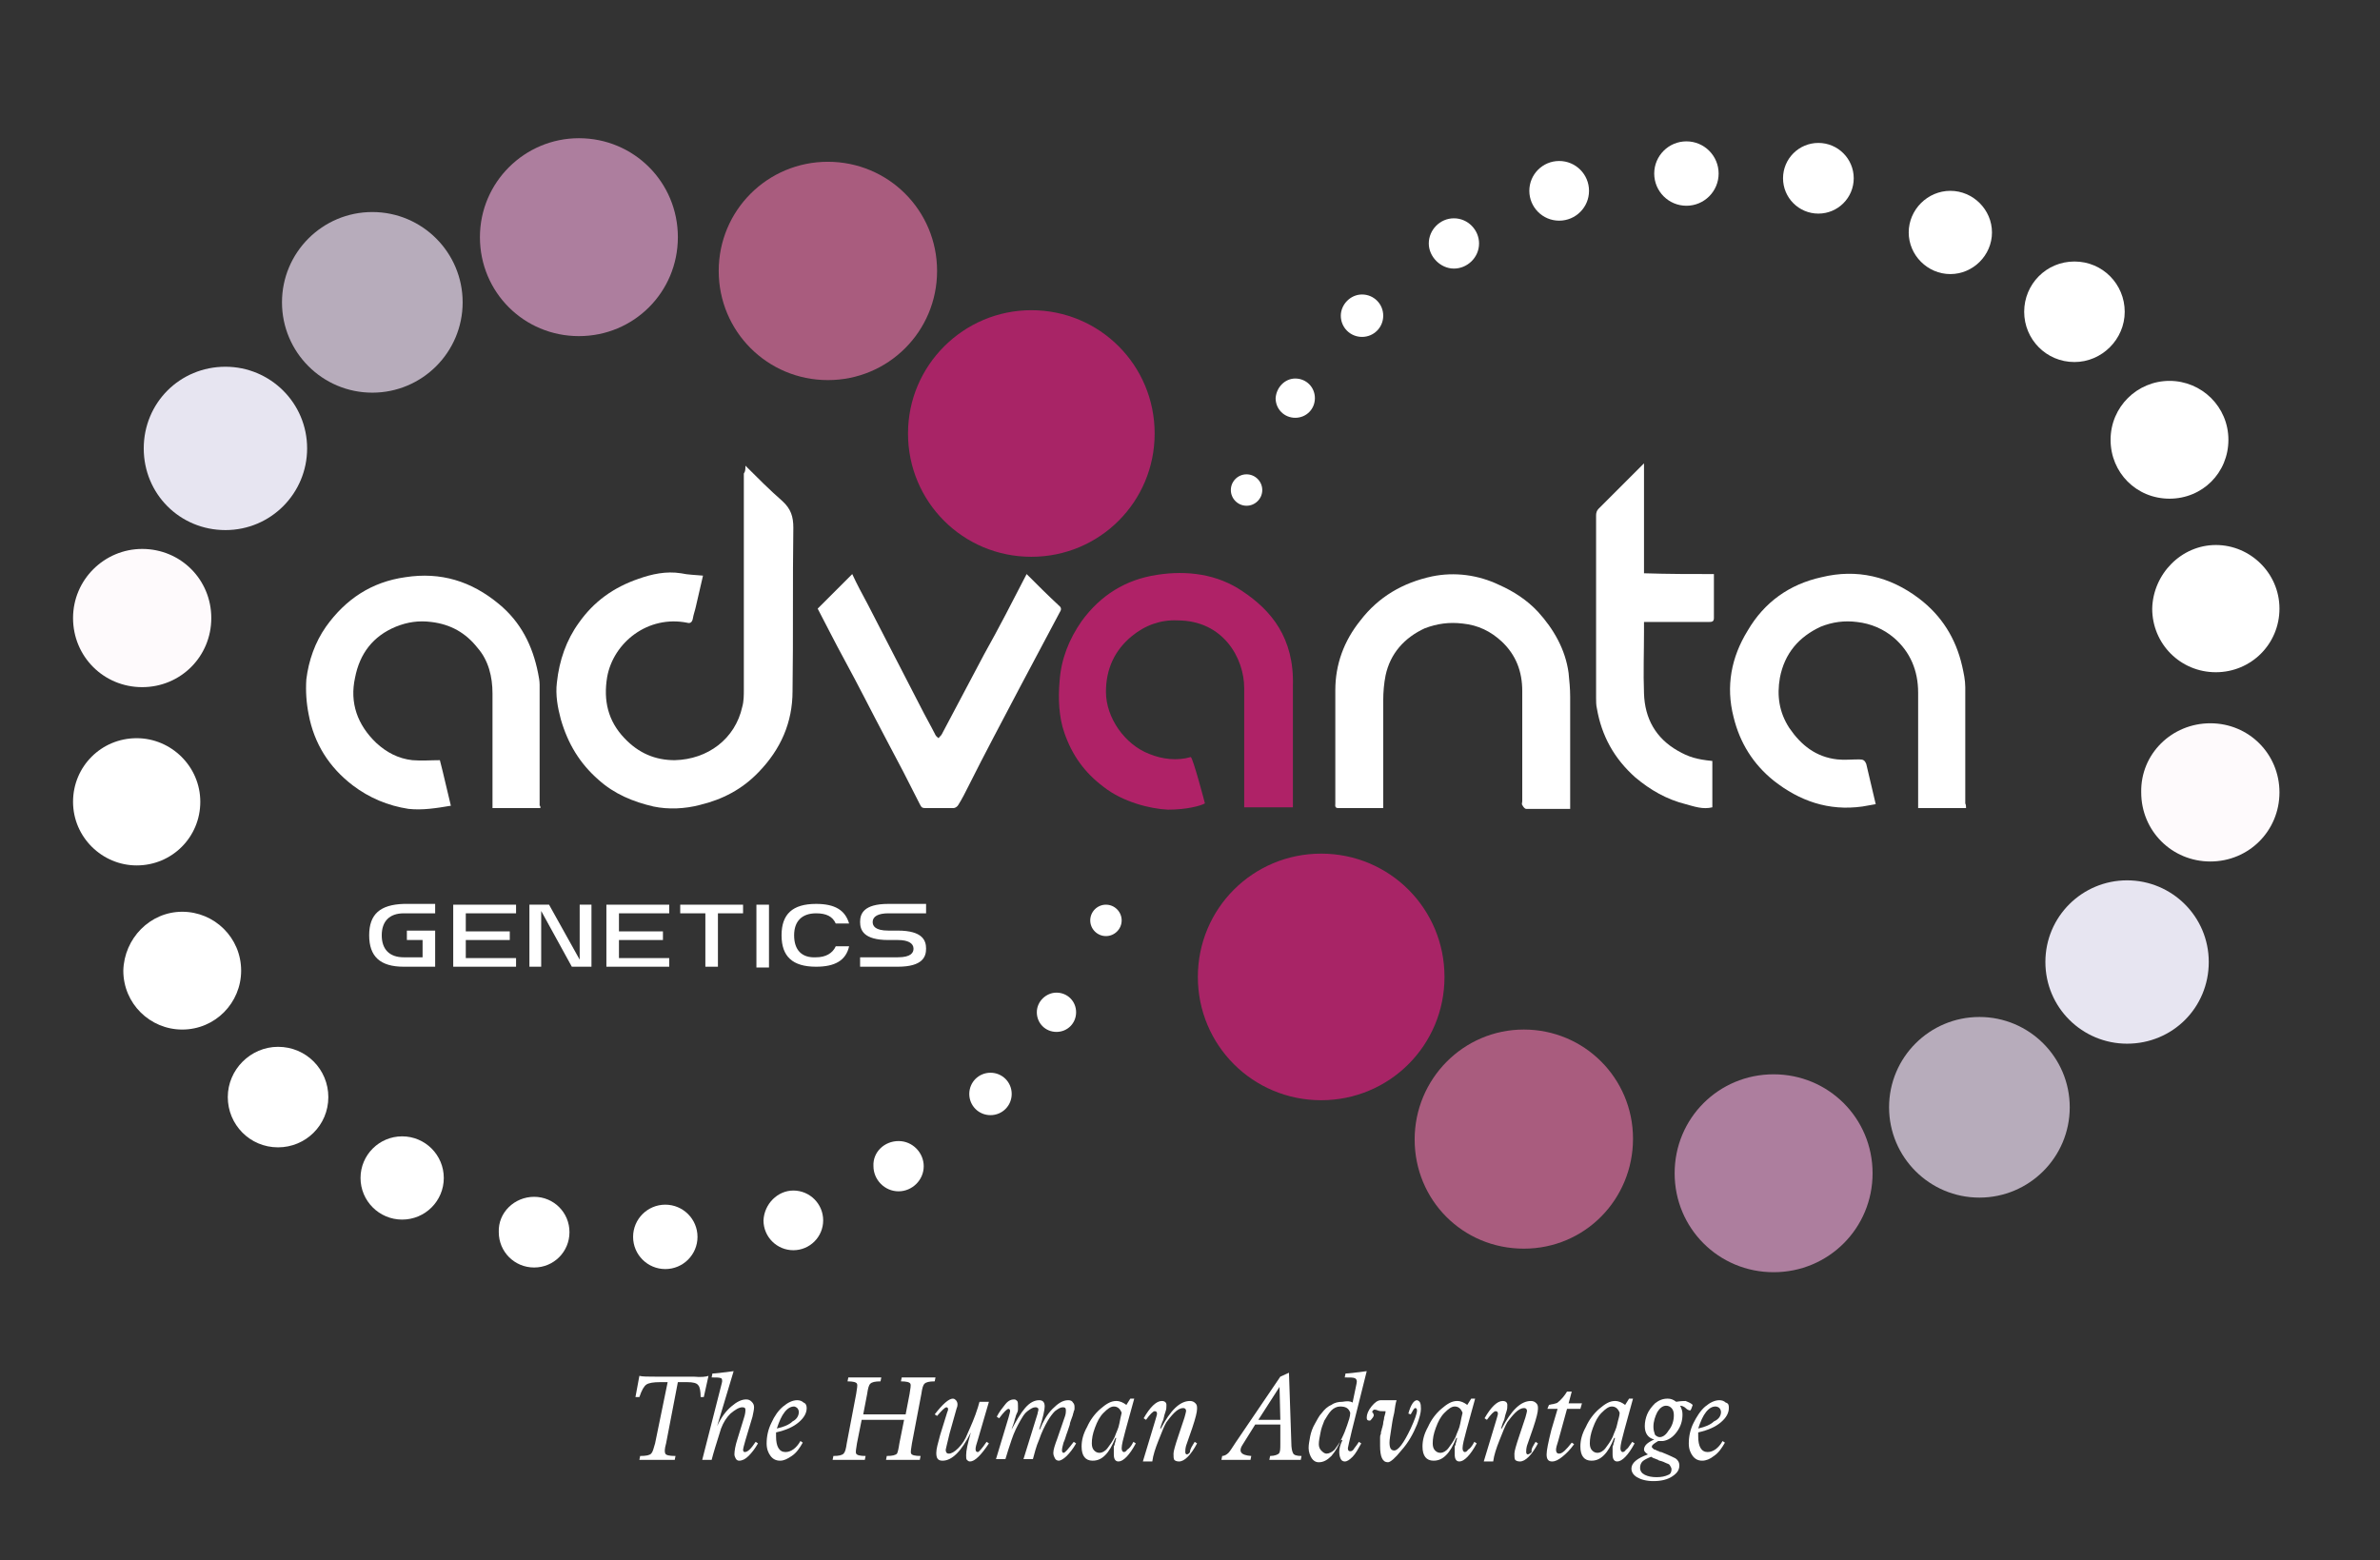 <?xml version="1.0" encoding="utf-8"?>
<!-- Generator: Adobe Illustrator 22.0.0, SVG Export Plug-In . SVG Version: 6.00 Build 0)  -->
<svg version="1.1" id="Layer_1" xmlns="http://www.w3.org/2000/svg" xmlns:xlink="http://www.w3.org/1999/xlink" x="0px" y="0px"
	 viewBox="0 0 303 198.7" style="enable-background:new 0 0 303 198.7;" xml:space="preserve">
<rect x="0" y="0" width="303" height="198.7" fill="#333333" stroke="none"/>
<style type="text/css">
	.st0{fill:#A82466;}
	.st1{fill:#A95C7E;}
	.st2{fill:#AD7E9E;}
	.st3{fill:#B7ACBB;}
	.st4{fill:#E7E5F1;}
	.st5{fill:#FEFAFC;}
	.st6{fill:#FFFFFF;}
	.st7{fill:#AF2267;}
</style>
<g id="Layer_4">
	<g>
		<path class="st0" d="M131.3,39.5c8.7,0,15.7,7,15.7,15.7s-7,15.7-15.7,15.7s-15.7-7-15.7-15.7C115.6,46.5,122.7,39.5,131.3,39.5z"
			/>
		<path class="st1" d="M105.4,20.6c7.7,0,13.9,6.2,13.9,13.9c0,7.7-6.2,13.9-13.9,13.9c-7.7,0-13.9-6.2-13.9-13.9
			S97.7,20.6,105.4,20.6z"/>
		<path class="st2" d="M73.7,17.6c7,0,12.6,5.6,12.6,12.6s-5.6,12.6-12.6,12.6c-7,0-12.6-5.6-12.6-12.6S66.8,17.6,73.7,17.6z"/>
		<circle class="st3" cx="47.4" cy="38.5" r="11.5"/>
		<path class="st4" d="M28.7,46.7c5.7,0,10.4,4.6,10.4,10.4c0,5.7-4.6,10.4-10.4,10.4s-10.4-4.6-10.4-10.4S22.9,46.7,28.7,46.7z"/>
		<path class="st5" d="M18.1,69.9c4.9,0,8.8,3.9,8.8,8.8s-3.9,8.8-8.8,8.8c-4.9,0-8.8-3.9-8.8-8.8C9.3,73.8,13.3,69.9,18.1,69.9z"/>
		<path class="st6" d="M17.4,94c4.4,0,8.1,3.6,8.1,8.1s-3.6,8.1-8.1,8.1c-4.4,0-8.1-3.6-8.1-8.1S12.9,94,17.4,94z"/>
		<path class="st6" d="M23.2,116.1c4.1,0,7.5,3.3,7.5,7.5c0,4.1-3.3,7.5-7.5,7.5c-4.1,0-7.5-3.3-7.5-7.5
			C15.8,119.5,19.1,116.1,23.2,116.1z"/>
		<path class="st6" d="M35.4,133.3c3.6,0,6.4,2.9,6.4,6.4c0,3.6-2.9,6.4-6.4,6.4c-3.6,0-6.4-2.9-6.4-6.4
			C29,136.2,31.9,133.3,35.4,133.3z"/>
		<circle class="st6" cx="51.2" cy="150" r="5.3"/>
		<circle class="st6" cx="84.7" cy="157.5" r="4.1"/>
		<path class="st6" d="M68,152.4c2.5,0,4.5,2,4.5,4.5c0,2.5-2,4.5-4.5,4.5c-2.5,0-4.5-2-4.5-4.5C63.4,154.4,65.5,152.4,68,152.4z"/>
		<path class="st6" d="M101,151.6c2.1,0,3.8,1.7,3.8,3.8s-1.7,3.8-3.8,3.8c-2.1,0-3.8-1.7-3.8-3.8C97.3,153.3,99,151.6,101,151.6z"
			/>
		<path class="st6" d="M114.4,145.3c1.8,0,3.2,1.5,3.2,3.2c0,1.8-1.5,3.2-3.2,3.2c-1.8,0-3.2-1.5-3.2-3.2
			C111.1,146.7,112.6,145.3,114.4,145.3z"/>
		<path class="st6" d="M126.1,136.6c1.5,0,2.7,1.2,2.7,2.7s-1.2,2.7-2.7,2.7s-2.7-1.2-2.7-2.7S124.6,136.6,126.1,136.6z"/>
		<path class="st6" d="M140.8,115.2c1.1,0,2,0.9,2,2c0,1.1-0.9,2-2,2s-2-0.9-2-2C138.8,116.1,139.7,115.2,140.8,115.2z"/>
		<path class="st6" d="M134.5,126.4c1.4,0,2.5,1.1,2.5,2.5c0,1.4-1.1,2.5-2.5,2.5c-1.4,0-2.5-1.1-2.5-2.5
			C132,127.5,133.2,126.4,134.5,126.4z"/>
		<path class="st0" d="M168.2,108.7c8.7,0,15.7,7,15.7,15.7c0,8.7-7,15.7-15.7,15.7s-15.7-7-15.7-15.7
			C152.5,115.7,159.5,108.7,168.2,108.7z"/>
		<path class="st1" d="M194,131.1c7.7,0,13.9,6.2,13.9,13.9S201.8,159,194,159s-13.9-6.2-13.9-13.9S186.3,131.1,194,131.1z"/>
		<path class="st2" d="M225.8,136.8c7,0,12.6,5.6,12.6,12.6s-5.6,12.6-12.6,12.6c-7,0-12.6-5.6-12.6-12.6S218.8,136.8,225.8,136.8z"
			/>
		<circle class="st3" cx="252" cy="141" r="11.5"/>
		<path class="st4" d="M270.8,112.1c5.7,0,10.4,4.6,10.4,10.4s-4.6,10.4-10.4,10.4c-5.7,0-10.4-4.6-10.4-10.4
			S265.1,112.1,270.8,112.1z"/>
		<path class="st5" d="M281.4,92.1c4.9,0,8.8,3.9,8.8,8.8s-3.9,8.8-8.8,8.8s-8.8-3.9-8.8-8.8C272.5,96,276.5,92.1,281.4,92.1z"/>
		<path class="st6" d="M282.1,69.4c4.4,0,8.1,3.6,8.1,8.1s-3.6,8.1-8.1,8.1s-8.1-3.6-8.1-8.1C274.1,73.1,277.7,69.4,282.1,69.4z"/>
		<path class="st6" d="M276.2,48.5c4.1,0,7.5,3.3,7.5,7.5s-3.3,7.5-7.5,7.5s-7.5-3.3-7.5-7.5S272.1,48.5,276.2,48.5z"/>
		<path class="st6" d="M264.1,33.3c3.6,0,6.4,2.9,6.4,6.4s-2.9,6.4-6.4,6.4c-3.6,0-6.4-2.9-6.4-6.4S260.5,33.3,264.1,33.3z"/>
		<path class="st6" d="M248.3,24.3c2.9,0,5.3,2.4,5.3,5.3c0,2.9-2.4,5.3-5.3,5.3s-5.3-2.4-5.3-5.3S245.4,24.3,248.3,24.3z"/>
		<circle class="st6" cx="214.7" cy="22.1" r="4.1"/>
		<circle class="st6" cx="231.5" cy="22.7" r="4.5"/>
		<path class="st6" d="M198.5,20.5c2.1,0,3.8,1.7,3.8,3.8c0,2.1-1.7,3.8-3.8,3.8c-2.1,0-3.8-1.7-3.8-3.8
			C194.7,22.2,196.4,20.5,198.5,20.5z"/>
		<path class="st6" d="M185.1,27.8c1.8,0,3.2,1.5,3.2,3.2c0,1.8-1.5,3.2-3.2,3.2s-3.2-1.5-3.2-3.2C181.9,29.3,183.3,27.8,185.1,27.8
			z"/>
		<path class="st6" d="M173.4,37.5c1.5,0,2.7,1.2,2.7,2.7c0,1.5-1.2,2.7-2.7,2.7c-1.5,0-2.7-1.2-2.7-2.7
			C170.7,38.8,171.9,37.5,173.4,37.5z"/>
		<path class="st6" d="M158.7,60.4c1.1,0,2,0.9,2,2s-0.9,2-2,2c-1.1,0-2-0.9-2-2C156.7,61.3,157.6,60.4,158.7,60.4z"/>
		<path class="st6" d="M164.9,48.2c1.4,0,2.5,1.1,2.5,2.5c0,1.4-1.1,2.5-2.5,2.5c-1.4,0-2.5-1.1-2.5-2.5
			C162.5,49.3,163.6,48.2,164.9,48.2z"/>
		<path class="st6" d="M94.9,59.3c1.6,1.6,3.1,3.1,4.7,4.5c1.1,1,1.4,2,1.4,3.4c-0.1,6.9,0,13.9-0.1,20.8c0,4-1.5,7.4-4.3,10.3
			c-2.1,2.2-4.6,3.5-7.5,4.2c-1.9,0.5-4,0.6-5.9,0.2c-2.6-0.6-5-1.6-7-3.4c-2.4-2.1-3.9-4.6-4.8-7.7c-0.4-1.5-0.7-3.1-0.5-4.7
			c0.3-2.8,1.2-5.4,2.8-7.6c1.9-2.7,4.4-4.5,7.6-5.6c1.7-0.6,3.5-1,5.4-0.7c0.9,0.2,1.8,0.2,2.8,0.3c-0.3,1.3-0.6,2.6-0.9,3.9
			c-0.1,0.5-0.3,1-0.4,1.6c-0.1,0.5-0.4,0.6-0.7,0.5c-5-1-9.4,2.5-10.2,6.9c-0.5,3,0.1,5.6,2.2,7.8c1.8,1.9,3.9,2.8,6.4,2.8
			c4.2-0.1,7.7-2.7,8.6-6.8c0.2-0.7,0.2-1.5,0.2-2.2c0-9.2,0-18.4,0-27.5C94.9,60,94.9,59.8,94.9,59.3z"/>
		<path class="st6" d="M68.8,102.9c-2.1,0-4,0-6.1,0c0-0.3,0-0.5,0-0.8c0-4.6,0-9.2,0-13.8c0-2.1-0.5-4.2-1.9-5.8
			c-1.5-1.9-3.4-3-5.9-3.3c-1.6-0.2-3,0-4.5,0.6c-2.9,1.2-4.6,3.4-5.2,6.5c-0.7,3.2,0.3,6,2.7,8.3c1.3,1.2,2.8,2,4.6,2.2
			c1.2,0.1,2.3,0,3.5,0c0.5,1.9,0.9,3.8,1.4,5.8c-1.8,0.3-3.6,0.6-5.4,0.4c-2.6-0.4-5-1.4-7.1-3c-3-2.3-4.9-5.3-5.6-9
			c-0.3-1.5-0.4-3-0.3-4.5c0.3-2.4,1.1-4.7,2.5-6.7c2.5-3.5,5.8-5.7,10.1-6.3c4.5-0.7,8.4,0.5,11.9,3.4c2.8,2.3,4.3,5.3,5,8.8
			c0.1,0.5,0.2,1,0.2,1.5c0,5.1,0,10.3,0,15.4C68.8,102.6,68.8,102.7,68.8,102.9z"/>
		<path class="st6" d="M250.3,102.9c-2,0-4,0-6.1,0c0-0.3,0-0.5,0-0.8c0-4.6,0-9.3,0-13.9c0-2.8-1-5.2-3.1-7c-1.3-1.1-2.9-1.8-4.7-2
			c-1.6-0.2-3.1,0-4.6,0.6c-2.8,1.3-4.6,3.4-5.2,6.5c-0.4,2.3-0.1,4.4,1.2,6.4c1.5,2.2,3.4,3.7,6.1,4c0.9,0.1,1.8,0,2.8,0
			c0.5,0,0.7,0.1,0.9,0.6c0.4,1.7,0.8,3.4,1.2,5.1c-0.6,0.1-1.1,0.2-1.7,0.3c-4.3,0.6-8-0.7-11.3-3.3c-2.6-2.1-4.3-4.8-5.1-8.1
			c-1-3.9-0.3-7.6,1.8-11c2.1-3.6,5.3-5.9,9.4-6.8c4.5-1.1,8.7-0.1,12.4,2.7c2.9,2.2,4.7,5.1,5.5,8.6c0.2,0.9,0.4,1.8,0.4,2.7
			c0,4.9,0,9.9,0,14.8C250.3,102.5,250.3,102.7,250.3,102.9z"/>
		<path class="st6" d="M199.9,103c-1.9,0-3.8,0-5.6,0c-0.2,0-0.4-0.3-0.5-0.5c-0.1-0.1,0-0.3,0-0.5c0-4.7,0-9.4,0-14
			c0-2.5-0.8-4.6-2.6-6.3c-1.4-1.3-3-2.1-5-2.3c-1.7-0.2-3.2,0-4.8,0.6c-2.6,1.2-4.4,3.2-5,6c-0.2,1-0.3,2.1-0.3,3.2
			c0,4.3,0,8.6,0,12.9c0,0.3,0,0.5,0,0.8c-1.9,0-3.8,0-5.7,0c-0.5,0-0.4-0.3-0.4-0.6c0-2.8,0-5.7,0-8.5c0-2,0-4,0-5.9
			c0-3.3,1.1-6.3,3.2-8.9c2.3-3,5.4-4.8,9.1-5.6c2.9-0.6,5.9-0.2,8.6,1.1c1.8,0.8,3.5,1.9,4.9,3.4c2,2.2,3.5,4.8,3.9,7.8
			c0.1,1,0.2,2,0.2,3C199.9,93.4,199.9,98.1,199.9,103z"/>
		<path class="st6" d="M130.7,73.1c1.4,1.4,2.7,2.7,4.1,4c0.4,0.3,0.3,0.6,0.1,0.9c-1.7,3.2-3.4,6.4-5.1,9.6
			c-2.2,4.2-4.4,8.3-6.5,12.5c-0.4,0.8-0.8,1.6-1.3,2.4c-0.1,0.2-0.4,0.4-0.6,0.4c-1.2,0-2.4,0-3.6,0c-0.4,0-0.5-0.1-0.7-0.5
			c-1.4-2.8-2.8-5.5-4.3-8.3c-1.8-3.4-3.5-6.8-5.3-10.1c-1.2-2.2-2.3-4.4-3.4-6.5c1.5-1.5,2.9-2.9,4.4-4.4c0.6,1.3,1.3,2.6,2,3.9
			c2.2,4.3,4.5,8.7,6.7,13c0.6,1.2,1.3,2.4,1.9,3.6c0.1,0.2,0.3,0.3,0.4,0.4c0.1-0.2,0.3-0.3,0.4-0.5c1.8-3.4,3.6-6.8,5.4-10.2
			C127.1,80.1,128.9,76.6,130.7,73.1z"/>
		<path class="st6" d="M218.2,73.1c0,2,0,3.8,0,5.6c0,0.5-0.3,0.5-0.7,0.5c-2.4,0-4.9,0-7.4,0c-0.2,0-0.5,0-0.8,0c0,0.4,0,0.8,0,1.2
			c0,2.6-0.1,5.3,0,7.9c0.1,3.2,1.5,5.7,4.3,7.3c1.4,0.8,2.4,1.1,4.4,1.3c0,2,0,3.9,0,5.9c-1.2,0.3-2.3-0.1-3.4-0.4
			c-2.4-0.6-4.5-1.8-6.4-3.4c-2.7-2.4-4.3-5.3-4.9-8.8c-0.1-0.4-0.1-0.9-0.1-1.3c0-7.8,0-15.5,0-23.3c0-0.3,0.1-0.6,0.3-0.8
			c1.9-1.9,3.8-3.8,5.8-5.8c0,4.7,0,9.3,0,14C212.4,73.1,215.3,73.1,218.2,73.1z"/>
		<path class="st7" d="M153.4,102.3c-0.5,0.3-2.3,0.8-4.7,0.8c-2.3-0.1-5.8-1-8.2-2.9c-2.4-1.8-4-4-5-6.9c-0.7-2-0.8-4.4-0.6-6.6
			c0.2-2.8,1.2-5.3,2.8-7.6c2.4-3.3,5.6-5.3,9.6-5.9c3.8-0.6,7.7-0.1,10.9,2.1c3.6,2.4,6.6,5.9,6.4,12.1c0,4.9,0,15.1,0,15.4
			c-2.1,0-4.1,0-6.2,0l0-15.2c0-3.7-2.6-8.6-8.5-8.6c-2.1-0.1-4.1,0.6-5.8,2c-2.2,1.8-3.3,4.2-3.3,7.1c0,3.3,2.4,6.7,5.5,7.9
			c1.7,0.7,3.6,0.9,5.3,0.4C151.9,96.6,153.3,101.9,153.4,102.3z"/>
		<path class="st6" d="M47,119.1c0,2.7,1.4,4,4.4,4h4v-4.6h-3.6v1.2h2v2.2h-2.4c-1.8,0-2.8-1-2.8-2.8s1-2.8,2.8-2.8h4v-1.2h-4
			C48.4,115.2,47,116.4,47,119.1z"/>
		<polygon class="st6" points="59.3,119.7 64.9,119.7 64.9,118.6 59.3,118.6 59.3,116.3 65.7,116.3 65.7,115.2 57.7,115.2 
			57.7,123.1 65.7,123.1 65.7,122 59.3,122 		"/>
		<polygon class="st6" points="67.4,115.2 67.4,123.1 68.9,123.1 68.9,116 72.8,123.1 75.3,123.1 75.3,115.2 73.8,115.2 73.8,122.2 
			69.9,115.2 		"/>
		<polygon class="st6" points="78.8,119.7 84.4,119.7 84.4,118.6 78.8,118.6 78.8,116.3 85.2,116.3 85.2,115.2 77.2,115.2 
			77.2,123.1 85.2,123.1 85.2,122 78.8,122 		"/>
		<polygon class="st6" points="89.8,123.1 91.4,123.1 91.4,116.3 94.6,116.3 94.6,115.2 86.6,115.2 86.6,116.3 89.8,116.3 		"/>
		<rect x="96.3" y="115.2" class="st6" width="1.6" height="8"/>
		<path class="st6" d="M101.1,119.1c0-1.8,1-2.8,2.8-2.8c1.3,0,2.1,0.4,2.5,1.3h1.7c-0.5-1.7-1.8-2.5-4.2-2.5c-3,0-4.4,1.3-4.4,4
			c0,2.7,1.4,4,4.4,4c2.4,0,3.8-0.8,4.2-2.6h-1.7c-0.4,0.9-1.3,1.4-2.5,1.4C102.1,122,101.1,121,101.1,119.1z"/>
		<path class="st6" d="M117.9,116.3v-1.2h-4.8c-3.2,0-3.6,1.3-3.6,2.3c0,1,0.4,2.3,3.6,2.3h1.2c1.3,0,2,0.4,2,1.1
			c0,0.5-0.3,1.1-2,1.1h-4.8v1.2h4.8c3.2,0,3.6-1.3,3.6-2.3c0-1-0.4-2.3-3.6-2.3h-1.2c-1.7,0-2-0.6-2-1.1c0-0.7,0.7-1.1,2-1.1
			L117.9,116.3L117.9,116.3z"/>
		<path class="st6" d="M90.2,175.2l-0.6,2.7h-0.4c0-0.7-0.1-1.3-0.3-1.5c-0.2-0.3-0.7-0.4-1.4-0.4h-1.2l-1.5,7.8
			c-0.2,0.7-0.2,1.1-0.1,1.3c0.1,0.2,0.5,0.3,1.3,0.3l-0.1,0.5h-4.5l0.1-0.5c0.8,0,1.2-0.1,1.4-0.3c0.2-0.2,0.3-0.6,0.5-1.3L85,176
			h-1c-0.8,0-1.4,0.1-1.7,0.3c-0.3,0.2-0.6,0.7-0.9,1.6h-0.5l0.5-2.7c0.4,0.1,1.1,0.1,2,0.1h4.9C89.3,175.4,89.9,175.3,90.2,175.2z"
			/>
		<path class="st6" d="M96.2,183.6l0.3,0.2c-0.4,0.7-0.8,1.2-1.2,1.6s-0.8,0.6-1.2,0.6c-0.2,0-0.3-0.1-0.4-0.2
			c-0.1-0.2-0.2-0.4-0.2-0.6c0-0.4,0.1-1.1,0.4-2l0.8-2.6c0.2-0.6,0.2-0.9,0.2-1.1c0-0.2-0.1-0.3-0.4-0.3c-0.4,0-0.9,0.3-1.5,0.8
			c-0.5,0.5-0.9,1.1-1.2,1.9c-0.6,1.9-1,3.2-1.2,4h-1.2l2.5-9.8c0.1-0.3,0-0.6-0.1-0.6c-0.2-0.1-0.6-0.1-1.2-0.1l0.1-0.5
			c0.3,0,1.2-0.1,2.7-0.3l-2.1,7l0,0c0.5-1.1,1.1-1.9,1.8-2.5s1.3-0.9,1.9-0.9c0.3,0,0.5,0.1,0.7,0.3s0.3,0.4,0.3,0.7
			c0,0.3-0.1,0.7-0.2,1.2l-0.9,3c-0.2,0.7-0.3,1.1-0.3,1.2c0,0.2,0.1,0.3,0.2,0.3C95.2,184.9,95.6,184.5,96.2,183.6z"/>
		<path class="st6" d="M102.7,179.3c0,0.6-0.3,1.2-1,1.8c-0.7,0.6-1.6,1-2.9,1.3c0,0.1,0,0.3,0,0.5c0,1.3,0.4,2,1.2,2
			c0.7,0,1.4-0.5,1.9-1.4l0.3,0.2c-0.4,0.7-0.8,1.3-1.4,1.7s-1,0.6-1.5,0.6c-0.5,0-0.9-0.2-1.2-0.6c-0.3-0.4-0.5-0.9-0.5-1.6
			c0-0.9,0.2-1.8,0.6-2.6c0.4-0.9,0.9-1.6,1.5-2.1c0.6-0.5,1.2-0.8,1.8-0.8c0.3,0,0.6,0.1,0.8,0.3
			C102.6,178.7,102.7,179,102.7,179.3z M101.7,179.8c0-0.2-0.1-0.4-0.2-0.5c-0.1-0.1-0.3-0.2-0.4-0.2c-0.4,0-0.8,0.2-1.2,0.7
			c-0.4,0.5-0.7,1.2-1,2.1c0.9-0.2,1.6-0.5,2-0.9C101.5,180.7,101.7,180.2,101.7,179.8z"/>
		<path class="st6" d="M114.5,183.8l0.6-3h-5.4l-0.6,3c-0.1,0.7-0.2,1.1-0.1,1.3c0.1,0.2,0.5,0.3,1.2,0.3l-0.1,0.5H106l0.1-0.5
			c0.7,0,1.1-0.1,1.3-0.3c0.2-0.2,0.3-0.6,0.4-1.3l1.2-6.3c0.1-0.7,0.2-1.1,0.1-1.3c-0.1-0.2-0.5-0.3-1.2-0.3l0.1-0.5h4.2l-0.1,0.5
			c-0.7,0-1.1,0.1-1.3,0.3c-0.2,0.2-0.3,0.6-0.4,1.3l-0.5,2.6h5.4l0.5-2.6c0.1-0.7,0.2-1.1,0.1-1.3c-0.1-0.2-0.5-0.3-1.2-0.3
			l0.1-0.5h4.3l-0.1,0.5c-0.7,0-1.1,0.1-1.3,0.3c-0.2,0.2-0.3,0.6-0.4,1.3l-1.2,6.3c-0.1,0.7-0.2,1.1-0.1,1.3s0.5,0.3,1.2,0.3
			l-0.1,0.5h-4.3l0.1-0.5c0.7,0,1.1-0.1,1.3-0.3C114.3,184.9,114.4,184.5,114.5,183.8z"/>
		<path class="st6" d="M125.6,183.6l0.3,0.2c-1,1.5-1.8,2.3-2.4,2.3c-0.2,0-0.3-0.1-0.4-0.2s-0.1-0.3-0.1-0.6c0-0.6,0.2-1.5,0.6-2.9
			l0,0c-0.6,1.2-1.2,2.1-1.8,2.7c-0.6,0.6-1.2,0.9-1.8,0.9c-0.6,0-0.8-0.3-0.8-1c0-0.5,0.2-1.2,0.5-2.3l0.9-2.9
			c0.1-0.2,0.1-0.3,0.1-0.4c0-0.1-0.1-0.2-0.2-0.2c-0.2,0-0.6,0.4-1.2,1.1l-0.3-0.2c1-1.3,1.8-2,2.3-2c0.2,0,0.3,0.1,0.4,0.2
			c0.1,0.1,0.2,0.3,0.2,0.5c0,0.1,0,0.3-0.1,0.5l-0.9,3.2c-0.3,1.3-0.5,2-0.5,2.1c0,0.3,0.1,0.5,0.4,0.5c0.3,0,0.7-0.2,1.2-0.7
			c0.5-0.5,0.9-1.1,1.2-1.9c0.4-0.9,0.9-2,1.3-3.3l0.2-0.7h1.2l-1.4,4.8c-0.2,0.6-0.3,1-0.3,1.2c0,0.3,0.1,0.4,0.3,0.4
			C124.6,184.9,125,184.5,125.6,183.6z"/>
		<path class="st6" d="M136.7,183.6l0.3,0.2c-0.4,0.7-0.8,1.2-1.2,1.6c-0.4,0.4-0.8,0.6-1,0.6c-0.2,0-0.4-0.1-0.5-0.3
			c-0.1-0.2-0.2-0.4-0.2-0.7c0-0.4,0.2-1,0.5-1.8l1-2.9c0.1-0.3,0.1-0.6,0.1-0.7c0-0.3-0.1-0.4-0.4-0.4c-0.3,0-0.6,0.2-1,0.5
			c-0.3,0.3-0.6,0.7-0.9,1.2c-0.4,0.7-0.8,1.5-1.1,2.4c-0.4,0.9-0.6,1.8-0.8,2.5h-1.2l1.8-5.8c0-0.2,0.1-0.3,0.1-0.5
			c0-0.1,0-0.2-0.1-0.2c-0.1-0.1-0.1-0.1-0.3-0.1c-0.3,0-0.6,0.2-1,0.5c-0.4,0.3-0.6,0.7-0.9,1.2c-0.4,0.7-0.8,1.5-1.1,2.4
			s-0.6,1.8-0.8,2.5h-1.2l1.6-5.3c0.1-0.4,0.2-0.7,0.2-0.8c0-0.2-0.1-0.3-0.2-0.3c-0.2,0-0.6,0.4-1.2,1.2l-0.3-0.2
			c0.3-0.6,0.7-1.1,1.1-1.6s0.8-0.6,1.1-0.6c0.2,0,0.3,0.1,0.4,0.2s0.1,0.4,0.1,0.6c0,0.1,0,0.3,0,0.5s-0.1,0.4-0.2,0.6
			c-0.1,0.2-0.1,0.4-0.2,0.6c0,0.1-0.1,0.4-0.2,0.7c-0.1,0.3-0.2,0.5-0.2,0.6l0,0c0.6-1.1,1.1-2,1.7-2.7c0.6-0.7,1.2-1,1.8-1
			c0.5,0,0.7,0.3,0.7,0.8c0,0.4-0.2,1.4-0.7,2.9l0.1,0c0.4-1,0.9-1.9,1.6-2.6s1.3-1.1,2-1.1c0.3,0,0.5,0.1,0.6,0.3
			c0.2,0.2,0.2,0.4,0.2,0.7c0,0.1,0,0.3-0.1,0.4c0,0.2-0.1,0.3-0.1,0.4c0,0.1-0.1,0.3-0.2,0.6c-0.1,0.3-0.2,0.5-0.2,0.7
			c0,0-0.1,0.3-0.3,0.9c-0.2,0.5-0.3,1-0.5,1.4c-0.1,0.4-0.2,0.7-0.2,1c0,0.2,0.1,0.3,0.2,0.3C135.6,185,136,184.5,136.7,183.6z"/>
		<path class="st6" d="M144.3,183.6l0.3,0.2c-0.8,1.5-1.6,2.3-2.2,2.3c-0.4,0-0.6-0.3-0.6-0.9c0-0.1,0-0.2,0-0.3c0-0.1,0-0.2,0-0.3
			c0-0.1,0-0.2,0-0.3c0-0.1,0-0.2,0.1-0.3c0-0.1,0-0.2,0.1-0.4c0-0.2,0.1-0.3,0.1-0.5l-0.1,0c-0.4,1-0.8,1.7-1.3,2.2
			c-0.5,0.5-1,0.7-1.6,0.7c-0.9,0-1.4-0.6-1.4-1.8c0-0.8,0.2-1.6,0.7-2.5c0.4-0.9,1-1.7,1.7-2.3c0.7-0.6,1.3-1,2-1
			c0.5,0,0.9,0.2,1.3,0.5l0.5-0.8h0.5l-1.1,4c-0.3,1.1-0.5,1.9-0.5,2.3c0,0.3,0.1,0.5,0.3,0.5c0.1,0,0.3-0.1,0.4-0.3
			C143.7,184.5,144,184.2,144.3,183.6z M142.8,179.9c-0.2-0.5-0.5-0.8-1-0.8c-0.4,0-0.8,0.3-1.3,0.8s-0.8,1.1-1.1,1.9
			s-0.4,1.4-0.4,2c0,0.4,0.1,0.7,0.3,0.9c0.2,0.2,0.4,0.3,0.7,0.3c0.3,0,0.7-0.2,1-0.6s0.6-0.8,0.9-1.4c0.2-0.6,0.5-1.1,0.6-1.7
			C142.6,180.8,142.7,180.3,142.8,179.9z"/>
		<path class="st6" d="M152.1,183.6l0.3,0.2c-0.8,1.5-1.6,2.3-2.3,2.3c-0.3,0-0.5-0.1-0.6-0.2c-0.1-0.2-0.1-0.4-0.1-0.8
			c0-0.3,0.2-1,0.6-2.2l0.8-2.4c0.1-0.4,0.2-0.7,0.2-0.8c0-0.1,0-0.2-0.1-0.3c-0.1-0.1-0.2-0.1-0.3-0.1c-0.3,0-0.7,0.2-1.1,0.6
			c-0.4,0.4-0.7,0.8-1,1.2c-0.3,0.5-0.6,1.3-1,2.3c-0.4,1-0.7,1.9-0.8,2.7h-1.2l1.6-5.3c0.1-0.4,0.2-0.6,0.2-0.8
			c0-0.2-0.1-0.3-0.3-0.3c-0.2,0-0.6,0.4-1.1,1.1l-0.3-0.2c0.8-1.4,1.6-2.2,2.3-2.2c0.4,0,0.6,0.2,0.6,0.5c0,0.3,0,0.5-0.1,0.8
			c-0.1,0.3-0.2,0.6-0.3,1.1c-0.2,0.4-0.3,0.8-0.4,1.1l0.1,0c1.2-2.3,2.4-3.5,3.7-3.5c0.3,0,0.5,0.1,0.7,0.3
			c0.2,0.2,0.2,0.4,0.2,0.7c0,0.4-0.2,1.2-0.6,2.4l-0.8,2.3c-0.1,0.4-0.1,0.6-0.1,0.8c0,0.2,0.1,0.3,0.2,0.3c0.1,0,0.3-0.1,0.4-0.3
			C151.5,184.5,151.8,184.1,152.1,183.6z"/>
		<path class="st6" d="M165.7,185.4l-0.1,0.5h-4l0.1-0.5c0.6,0,1-0.2,1.1-0.3c0.2-0.2,0.2-0.6,0.2-1.3l0-2.4h-3.2l-1.5,2.4
			c-0.7,1-0.4,1.5,1,1.6l-0.1,0.5h-3.7l0.1-0.5c0.3,0,0.6-0.2,0.8-0.4c0.2-0.2,0.5-0.7,0.9-1.3l5.7-8.4l1.1-0.5l0.3,8.9
			c0,0.7,0.1,1.1,0.2,1.3C164.7,185.3,165.1,185.4,165.7,185.4z M163,180.8l-0.1-4.2l-2.7,4.2H163z"/>
		<path class="st6" d="M172.2,178.6l0.5-2.4c0.1-0.4,0-0.6-0.2-0.7c-0.2-0.1-0.6-0.1-1.3-0.1l0.1-0.5c0.3,0,1.2-0.1,2.7-0.3
			l-1.9,7.6c-0.3,1.3-0.5,2.1-0.5,2.2c0,0.3,0.1,0.4,0.3,0.4c0.2,0,0.3-0.1,0.4-0.2c0.1-0.2,0.4-0.5,0.7-1l0.3,0.2
			c-0.4,0.7-0.7,1.3-1.1,1.7c-0.4,0.4-0.7,0.6-1,0.6c-0.2,0-0.4-0.1-0.5-0.3s-0.2-0.5-0.2-0.9c0-0.4,0.1-0.9,0.4-1.5l-0.2-0.1
			c-0.3,0.9-0.7,1.5-1.2,2.1c-0.5,0.5-1,0.8-1.6,0.8c-0.4,0-0.7-0.2-0.9-0.5c-0.2-0.3-0.4-0.8-0.4-1.3c0-0.5,0.1-0.9,0.2-1.5
			c0.1-0.5,0.3-1.1,0.6-1.6c0.3-0.5,0.5-1,0.9-1.4c0.3-0.4,0.7-0.8,1.2-1c0.4-0.3,0.9-0.4,1.4-0.4
			C171.5,178.4,171.9,178.4,172.2,178.6z M171.9,179.9c-0.2-0.6-0.6-0.8-1.3-0.8c-0.4,0-0.8,0.2-1.1,0.5s-0.6,0.8-0.9,1.3
			c-0.2,0.5-0.4,1-0.5,1.6c-0.1,0.5-0.2,1-0.2,1.4c0,0.3,0.1,0.6,0.3,0.8c0.2,0.2,0.4,0.4,0.7,0.4c0.3,0,0.7-0.2,1-0.5
			c0.3-0.4,0.6-0.8,0.9-1.4s0.5-1.1,0.7-1.7C171.7,180.9,171.9,180.4,171.9,179.9z"/>
		<path class="st6" d="M180.9,179.4c0,0.5-0.2,1.2-0.5,2c-0.5,1.2-1.1,2.3-2,3.3c-0.8,1-1.4,1.5-1.7,1.5c-0.7,0-1-0.7-1-2.1
			c0-0.2,0-0.3,0-0.5c0-0.2,0-0.3,0-0.5c0-0.2,0-0.3,0.1-0.5c0-0.1,0-0.3,0.1-0.5c0-0.2,0.1-0.3,0.1-0.4s0.1-0.3,0.1-0.5
			c0-0.2,0.1-0.4,0.1-0.5c0-0.1,0-0.2,0.1-0.5c0.1-0.3,0.1-0.5,0.1-0.5c-0.1,0-0.2,0-0.3,0c-0.2,0-0.5,0-0.7-0.1
			c-0.2-0.1-0.4-0.1-0.4-0.1c-0.1,0-0.1,0-0.2,0.1c-0.1,0.1-0.1,0.2-0.1,0.2c0,0,0,0.1,0.1,0.1c0,0.1,0.1,0.2,0.1,0.3
			c0,0.1-0.1,0.3-0.2,0.4s-0.2,0.3-0.3,0.3c-0.3,0-0.4-0.1-0.4-0.4c0-0.4,0.2-0.9,0.6-1.4c0.4-0.5,0.8-0.8,1.2-0.8
			c0.2,0,0.4,0,0.7,0c0.3,0,0.5,0,0.6,0c0,0,0.2,0,0.3,0c0.2,0,0.3,0,0.4,0c-0.1,0.3-0.2,0.8-0.3,1.6c-0.2,0.8-0.3,1.5-0.4,2.2
			c-0.1,0.7-0.2,1.2-0.2,1.6c0,0.7,0.2,1,0.6,1c0.5,0,1.2-0.9,2.1-2.8c0.5-1.1,0.8-1.9,0.8-2.3c0-0.2-0.1-0.3-0.2-0.3
			c-0.2,0-0.3,0.3-0.6,0.8l-0.3-0.1c0.3-1.1,0.7-1.7,1.1-1.7C180.8,178.4,180.9,178.7,180.9,179.4z"/>
		<path class="st6" d="M187.7,183.6l0.3,0.2c-0.8,1.5-1.6,2.3-2.2,2.3c-0.4,0-0.6-0.3-0.6-0.9c0-0.1,0-0.2,0-0.3c0-0.1,0-0.2,0-0.3
			c0-0.1,0-0.2,0-0.3s0-0.2,0.1-0.3c0-0.1,0-0.2,0.1-0.4c0-0.2,0.1-0.3,0.1-0.5l-0.1,0c-0.4,1-0.8,1.7-1.3,2.2
			c-0.5,0.5-1,0.7-1.6,0.7c-0.9,0-1.4-0.6-1.4-1.8c0-0.8,0.2-1.6,0.7-2.5c0.4-0.9,1-1.7,1.7-2.3s1.3-1,2-1c0.5,0,0.9,0.2,1.3,0.5
			l0.5-0.8h0.5l-1.1,4c-0.3,1.1-0.5,1.9-0.5,2.3c0,0.3,0.1,0.5,0.3,0.5c0.1,0,0.3-0.1,0.4-0.3C187.1,184.5,187.4,184.2,187.7,183.6z
			 M186.2,179.9c-0.2-0.5-0.5-0.8-1-0.8c-0.4,0-0.8,0.3-1.3,0.8s-0.8,1.1-1.1,1.9s-0.4,1.4-0.4,2c0,0.4,0.1,0.7,0.3,0.9
			c0.2,0.2,0.4,0.3,0.7,0.3c0.3,0,0.7-0.2,1-0.6c0.3-0.4,0.6-0.8,0.9-1.4c0.2-0.6,0.5-1.1,0.6-1.7
			C186,180.8,186.1,180.3,186.2,179.9z"/>
		<path class="st6" d="M195.5,183.6l0.3,0.2c-0.8,1.5-1.6,2.3-2.3,2.3c-0.3,0-0.5-0.1-0.6-0.2c-0.1-0.2-0.1-0.4-0.1-0.8
			c0-0.3,0.2-1,0.6-2.2l0.8-2.4c0.1-0.4,0.2-0.7,0.2-0.8c0-0.1,0-0.2-0.1-0.3c-0.1-0.1-0.2-0.1-0.3-0.1c-0.3,0-0.7,0.2-1.1,0.6
			c-0.4,0.4-0.7,0.8-1,1.2c-0.3,0.5-0.6,1.3-1,2.3c-0.4,1-0.7,1.9-0.8,2.7h-1.2l1.6-5.3c0.1-0.4,0.2-0.6,0.2-0.8
			c0-0.2-0.1-0.3-0.3-0.3c-0.2,0-0.6,0.4-1.1,1.1l-0.3-0.2c0.8-1.4,1.6-2.2,2.3-2.2c0.4,0,0.6,0.2,0.6,0.5c0,0.3,0,0.5-0.1,0.8
			c-0.1,0.3-0.2,0.6-0.3,1.1c-0.2,0.4-0.3,0.8-0.4,1.1l0.1,0c1.2-2.3,2.4-3.5,3.7-3.5c0.3,0,0.5,0.1,0.7,0.3
			c0.2,0.2,0.2,0.4,0.2,0.7c0,0.4-0.2,1.2-0.6,2.4l-0.8,2.3c-0.1,0.4-0.1,0.6-0.1,0.8c0,0.2,0.1,0.3,0.2,0.3c0.1,0,0.3-0.1,0.5-0.3
			C194.9,184.5,195.2,184.1,195.5,183.6z"/>
		<path class="st6" d="M201.4,178.7l-0.2,0.7h-1.7l-1.1,4c-0.2,0.6-0.3,1-0.3,1.2c0,0.3,0.1,0.5,0.4,0.5c0.4,0,0.9-0.5,1.6-1.4
			l0.3,0.2c-0.5,0.7-1,1.2-1.5,1.6c-0.5,0.4-0.9,0.6-1.3,0.6c-0.5,0-0.7-0.3-0.7-0.9c0-0.5,0.2-1.5,0.6-3.1l0.8-2.7h-1.3l0.2-0.5
			c0.1,0,0.3-0.1,0.5-0.1c0.3-0.1,0.5-0.1,0.6-0.2c0.5-0.4,0.9-0.9,1.2-1.4h0.6l-0.4,1.5L201.4,178.7L201.4,178.7z"/>
		<path class="st6" d="M207.8,183.6l0.3,0.2c-0.8,1.5-1.6,2.3-2.2,2.3c-0.4,0-0.6-0.3-0.6-0.9c0-0.1,0-0.2,0-0.3c0-0.1,0-0.2,0-0.3
			c0-0.1,0-0.2,0-0.3c0-0.1,0-0.2,0.1-0.3c0-0.1,0-0.2,0.1-0.4c0-0.2,0.1-0.3,0.1-0.5l-0.1,0c-0.4,1-0.8,1.7-1.3,2.2
			c-0.5,0.5-1,0.7-1.6,0.7c-0.9,0-1.4-0.6-1.4-1.8c0-0.8,0.2-1.6,0.7-2.5c0.4-0.9,1-1.7,1.7-2.3c0.7-0.6,1.3-1,2-1
			c0.5,0,0.9,0.2,1.3,0.5l0.5-0.8h0.5l-1.1,4c-0.3,1.1-0.5,1.9-0.5,2.3c0,0.3,0.1,0.5,0.3,0.5c0.1,0,0.3-0.1,0.4-0.3
			C207.2,184.5,207.4,184.2,207.8,183.6z M206.2,179.9c-0.2-0.5-0.5-0.8-1-0.8c-0.4,0-0.8,0.3-1.3,0.8s-0.8,1.1-1.1,1.9
			s-0.4,1.4-0.4,2c0,0.4,0.1,0.7,0.3,0.9c0.2,0.2,0.4,0.3,0.7,0.3c0.3,0,0.7-0.2,1-0.6s0.6-0.8,0.9-1.4c0.2-0.6,0.5-1.1,0.6-1.7
			C206,180.8,206.2,180.3,206.2,179.9z"/>
		<path class="st6" d="M215.5,178.9c-0.1,0.3-0.2,0.6-0.3,0.7c-0.2,0-0.4-0.1-0.6-0.3c-0.2-0.2-0.5-0.3-0.7-0.3
			c0.2,0.4,0.3,0.7,0.3,1.1c0,0.8-0.2,1.5-0.7,2.2c-0.5,0.7-1.1,1.1-1.8,1.2c-0.1,0-0.3,0-0.6,0c-0.5,0.3-0.8,0.5-0.8,0.7l0,0.1
			l0.1,0.1l0.1,0.1c0,0,0.1,0.1,0.2,0.1s0.2,0.1,0.2,0.1c0.1,0,0.2,0.1,0.3,0.1c0.1,0.1,0.2,0.1,0.3,0.1c1,0.4,1.6,0.7,1.8,0.8
			c0.3,0.2,0.5,0.5,0.5,0.9c0,0.6-0.3,1-0.9,1.4c-0.6,0.4-1.4,0.6-2.4,0.6c-0.9,0-1.6-0.2-2.1-0.5c-0.5-0.3-0.7-0.7-0.7-1.1
			c0-0.7,0.7-1.3,2.1-1.8c-0.3-0.2-0.5-0.4-0.5-0.6c0-0.5,0.4-0.9,1.3-1.3c-0.8-0.2-1.2-0.8-1.2-1.7c0-0.5,0.1-1,0.3-1.5
			c0.2-0.5,0.6-1,1-1.4c0.5-0.4,1-0.6,1.6-0.6c0.4,0,0.7,0.1,1.1,0.4c0.6-0.1,1-0.1,1.2-0.1C215.1,178.6,215.3,178.7,215.5,178.9z
			 M212.8,187.1c0-0.2-0.1-0.3-0.2-0.5s-0.3-0.2-0.5-0.3c-0.2-0.1-0.4-0.2-0.8-0.3c-0.1,0-0.2-0.1-0.2-0.1l-0.5-0.2
			c-0.1,0-0.2-0.1-0.4-0.2c-0.5,0.2-0.9,0.4-1.1,0.6c-0.2,0.2-0.3,0.5-0.3,0.8c0,0.4,0.2,0.7,0.6,0.9c0.4,0.2,0.9,0.3,1.5,0.3
			c0.6,0,1.1-0.1,1.5-0.3C212.7,187.7,212.8,187.4,212.8,187.1z M213.1,180.2c0-0.4-0.1-0.7-0.3-0.9c-0.2-0.2-0.4-0.3-0.7-0.3
			c-0.4,0-0.8,0.3-1.1,0.8c-0.3,0.6-0.5,1.2-0.5,1.9c0,0.4,0.1,0.7,0.2,1c0.2,0.2,0.4,0.3,0.6,0.3c0.4,0,0.8-0.3,1.1-0.8
			C212.9,181.6,213.1,180.9,213.1,180.2z"/>
		<path class="st6" d="M220.1,179.3c0,0.6-0.3,1.2-1,1.8s-1.6,1-2.9,1.3c0,0.1,0,0.3,0,0.5c0,1.3,0.4,2,1.2,2c0.7,0,1.4-0.5,1.9-1.4
			l0.3,0.2c-0.4,0.7-0.8,1.3-1.4,1.7c-0.5,0.4-1,0.6-1.5,0.6c-0.5,0-0.9-0.2-1.2-0.6c-0.3-0.4-0.5-0.9-0.5-1.6
			c0-0.9,0.2-1.8,0.6-2.6s0.9-1.6,1.5-2.1c0.6-0.5,1.2-0.8,1.8-0.8c0.3,0,0.6,0.1,0.8,0.3C220.1,178.7,220.1,179,220.1,179.3z
			 M219.1,179.8c0-0.2-0.1-0.4-0.2-0.5c-0.1-0.1-0.3-0.2-0.5-0.2c-0.4,0-0.8,0.2-1.2,0.7c-0.4,0.5-0.7,1.2-1,2.1
			c0.9-0.2,1.6-0.5,2-0.9C218.9,180.7,219.1,180.2,219.1,179.8z"/>
	</g>
</g>
</svg>
